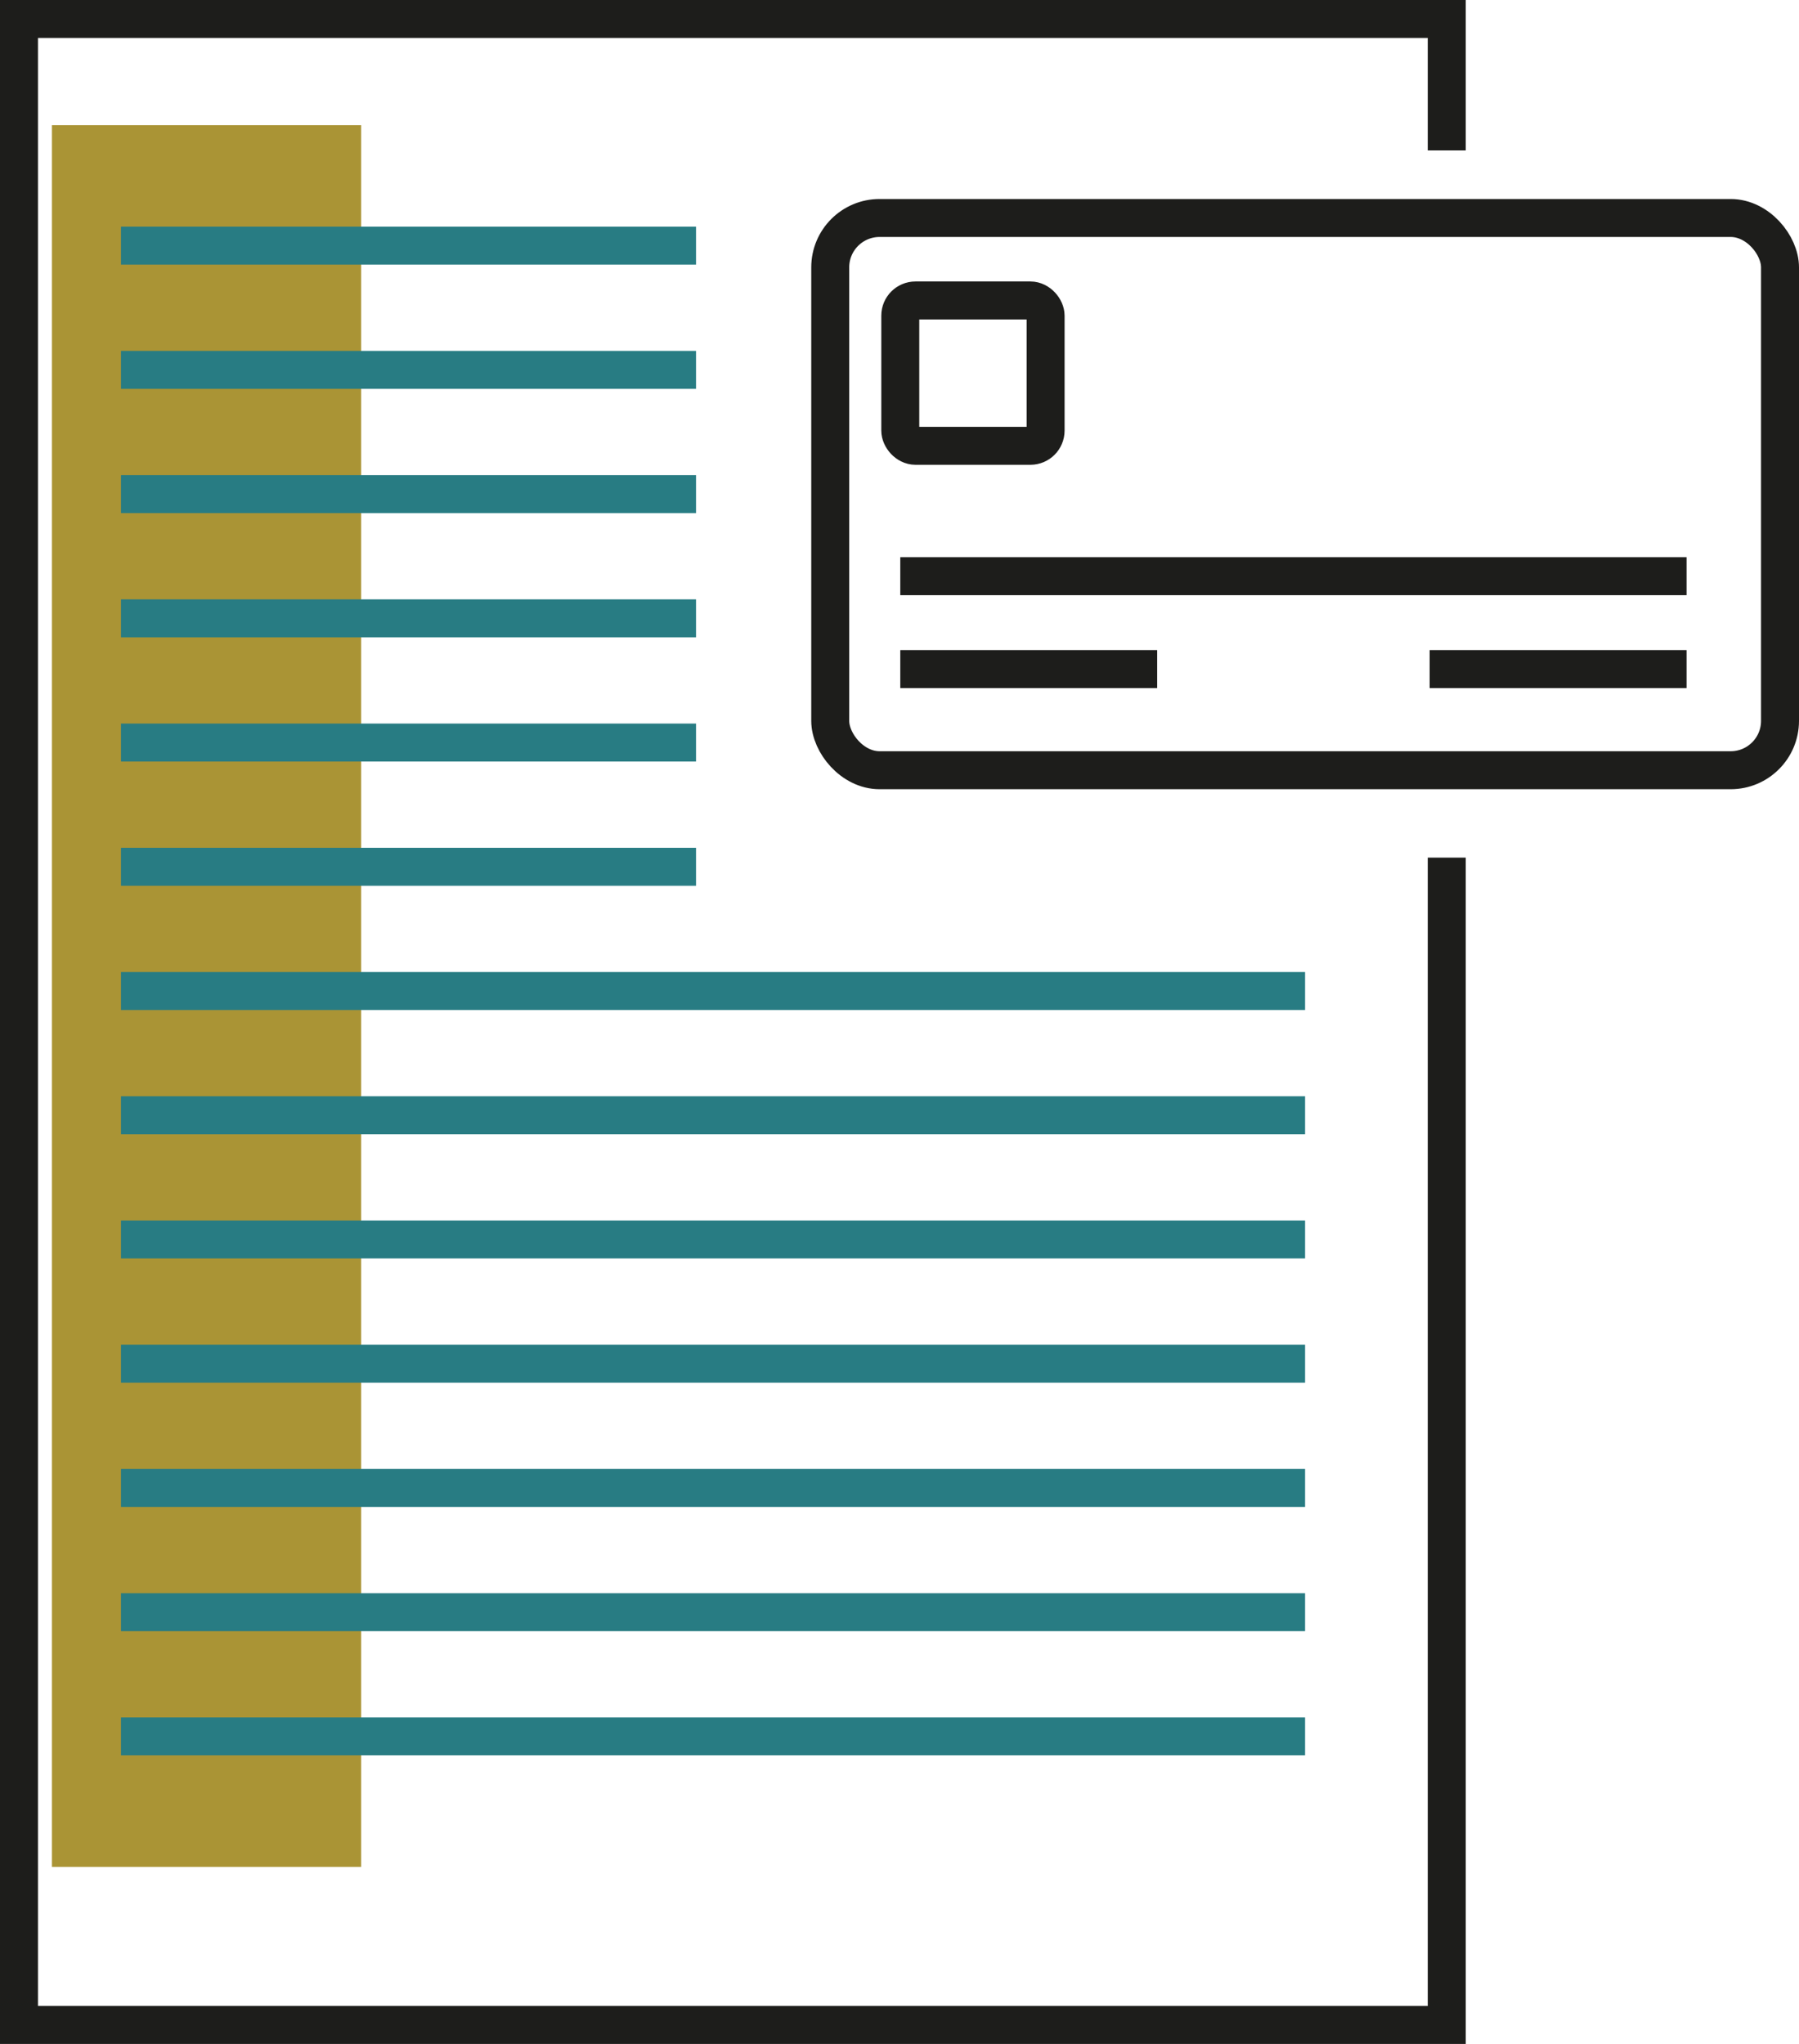 <svg xmlns="http://www.w3.org/2000/svg" width="473.87" height="538.3" viewBox="0 0 473.87 538.3">
  <g id="WL_Business-Administrative-Services-Document-Word-Processing-" transform="translate(-134.47 -118.36)">
    <rect id="Rectangle_1" data-name="Rectangle 1" width="81.44" height="458.7" transform="translate(148.15 151.33)" fill="#aa9435"/>
    <path id="Path_1" data-name="Path 1" d="M515.55,344.23V651.66H139.47V123.36H515.55v34.62" fill="none" stroke="#1d1d1b" stroke-miterlimit="10" stroke-width="10"/>
    <rect id="Rectangle_2" data-name="Rectangle 2" width="250.18" height="145.44" rx="13" transform="translate(353.16 175.77)" fill="none" stroke="#1d1d1b" stroke-miterlimit="10" stroke-width="10"/>
    <line id="Line_1" data-name="Line 1" x2="151.47" transform="translate(166.34 183.05)" fill="none" stroke="#287c83" stroke-miterlimit="10" stroke-width="10"/>
    <line id="Line_2" data-name="Line 2" x2="151.47" transform="translate(166.34 215.77)" fill="none" stroke="#287c83" stroke-miterlimit="10" stroke-width="10"/>
    <line id="Line_3" data-name="Line 3" x2="151.47" transform="translate(166.34 248.49)" fill="none" stroke="#287c83" stroke-miterlimit="10" stroke-width="10"/>
    <line id="Line_4" data-name="Line 4" x2="151.47" transform="translate(166.34 281.21)" fill="none" stroke="#287c83" stroke-miterlimit="10" stroke-width="10"/>
    <line id="Line_5" data-name="Line 5" x2="151.47" transform="translate(166.34 313.92)" fill="none" stroke="#287c83" stroke-miterlimit="10" stroke-width="10"/>
    <line id="Line_6" data-name="Line 6" x2="151.47" transform="translate(166.34 346.64)" fill="none" stroke="#287c83" stroke-miterlimit="10" stroke-width="10"/>
    <line id="Line_7" data-name="Line 7" x2="311.9" transform="translate(166.34 379.36)" fill="none" stroke="#287c83" stroke-miterlimit="10" stroke-width="10"/>
    <line id="Line_8" data-name="Line 8" x2="311.9" transform="translate(166.34 412.08)" fill="none" stroke="#287c83" stroke-miterlimit="10" stroke-width="10"/>
    <line id="Line_9" data-name="Line 9" x2="311.9" transform="translate(166.34 444.79)" fill="none" stroke="#287c83" stroke-miterlimit="10" stroke-width="10"/>
    <line id="Line_10" data-name="Line 10" x2="311.9" transform="translate(166.34 477.51)" fill="none" stroke="#287c83" stroke-miterlimit="10" stroke-width="10"/>
    <line id="Line_11" data-name="Line 11" x2="311.9" transform="translate(166.34 510.23)" fill="none" stroke="#287c83" stroke-miterlimit="10" stroke-width="10"/>
    <line id="Line_12" data-name="Line 12" x2="311.9" transform="translate(166.34 542.95)" fill="none" stroke="#287c83" stroke-miterlimit="10" stroke-width="10"/>
    <line id="Line_13" data-name="Line 13" x2="311.9" transform="translate(166.34 575.66)" fill="none" stroke="#287c83" stroke-miterlimit="10" stroke-width="10"/>
    <rect id="Rectangle_3" data-name="Rectangle 3" width="38.28" height="38.28" rx="4" transform="translate(371.61 197.49)" fill="none" stroke="#1d1d1b" stroke-miterlimit="10" stroke-width="10"/>
    <line id="Line_14" data-name="Line 14" x2="207.11" transform="translate(371.61 270.11)" fill="none" stroke="#1d1d1b" stroke-miterlimit="10" stroke-width="10"/>
    <line id="Line_15" data-name="Line 15" x2="67.67" transform="translate(371.61 294.58)" fill="none" stroke="#1d1d1b" stroke-miterlimit="10" stroke-width="10"/>
    <line id="Line_16" data-name="Line 16" x2="67.67" transform="translate(511.05 294.58)" fill="none" stroke="#1d1d1b" stroke-miterlimit="10" stroke-width="10"/>
  </g>
</svg>

